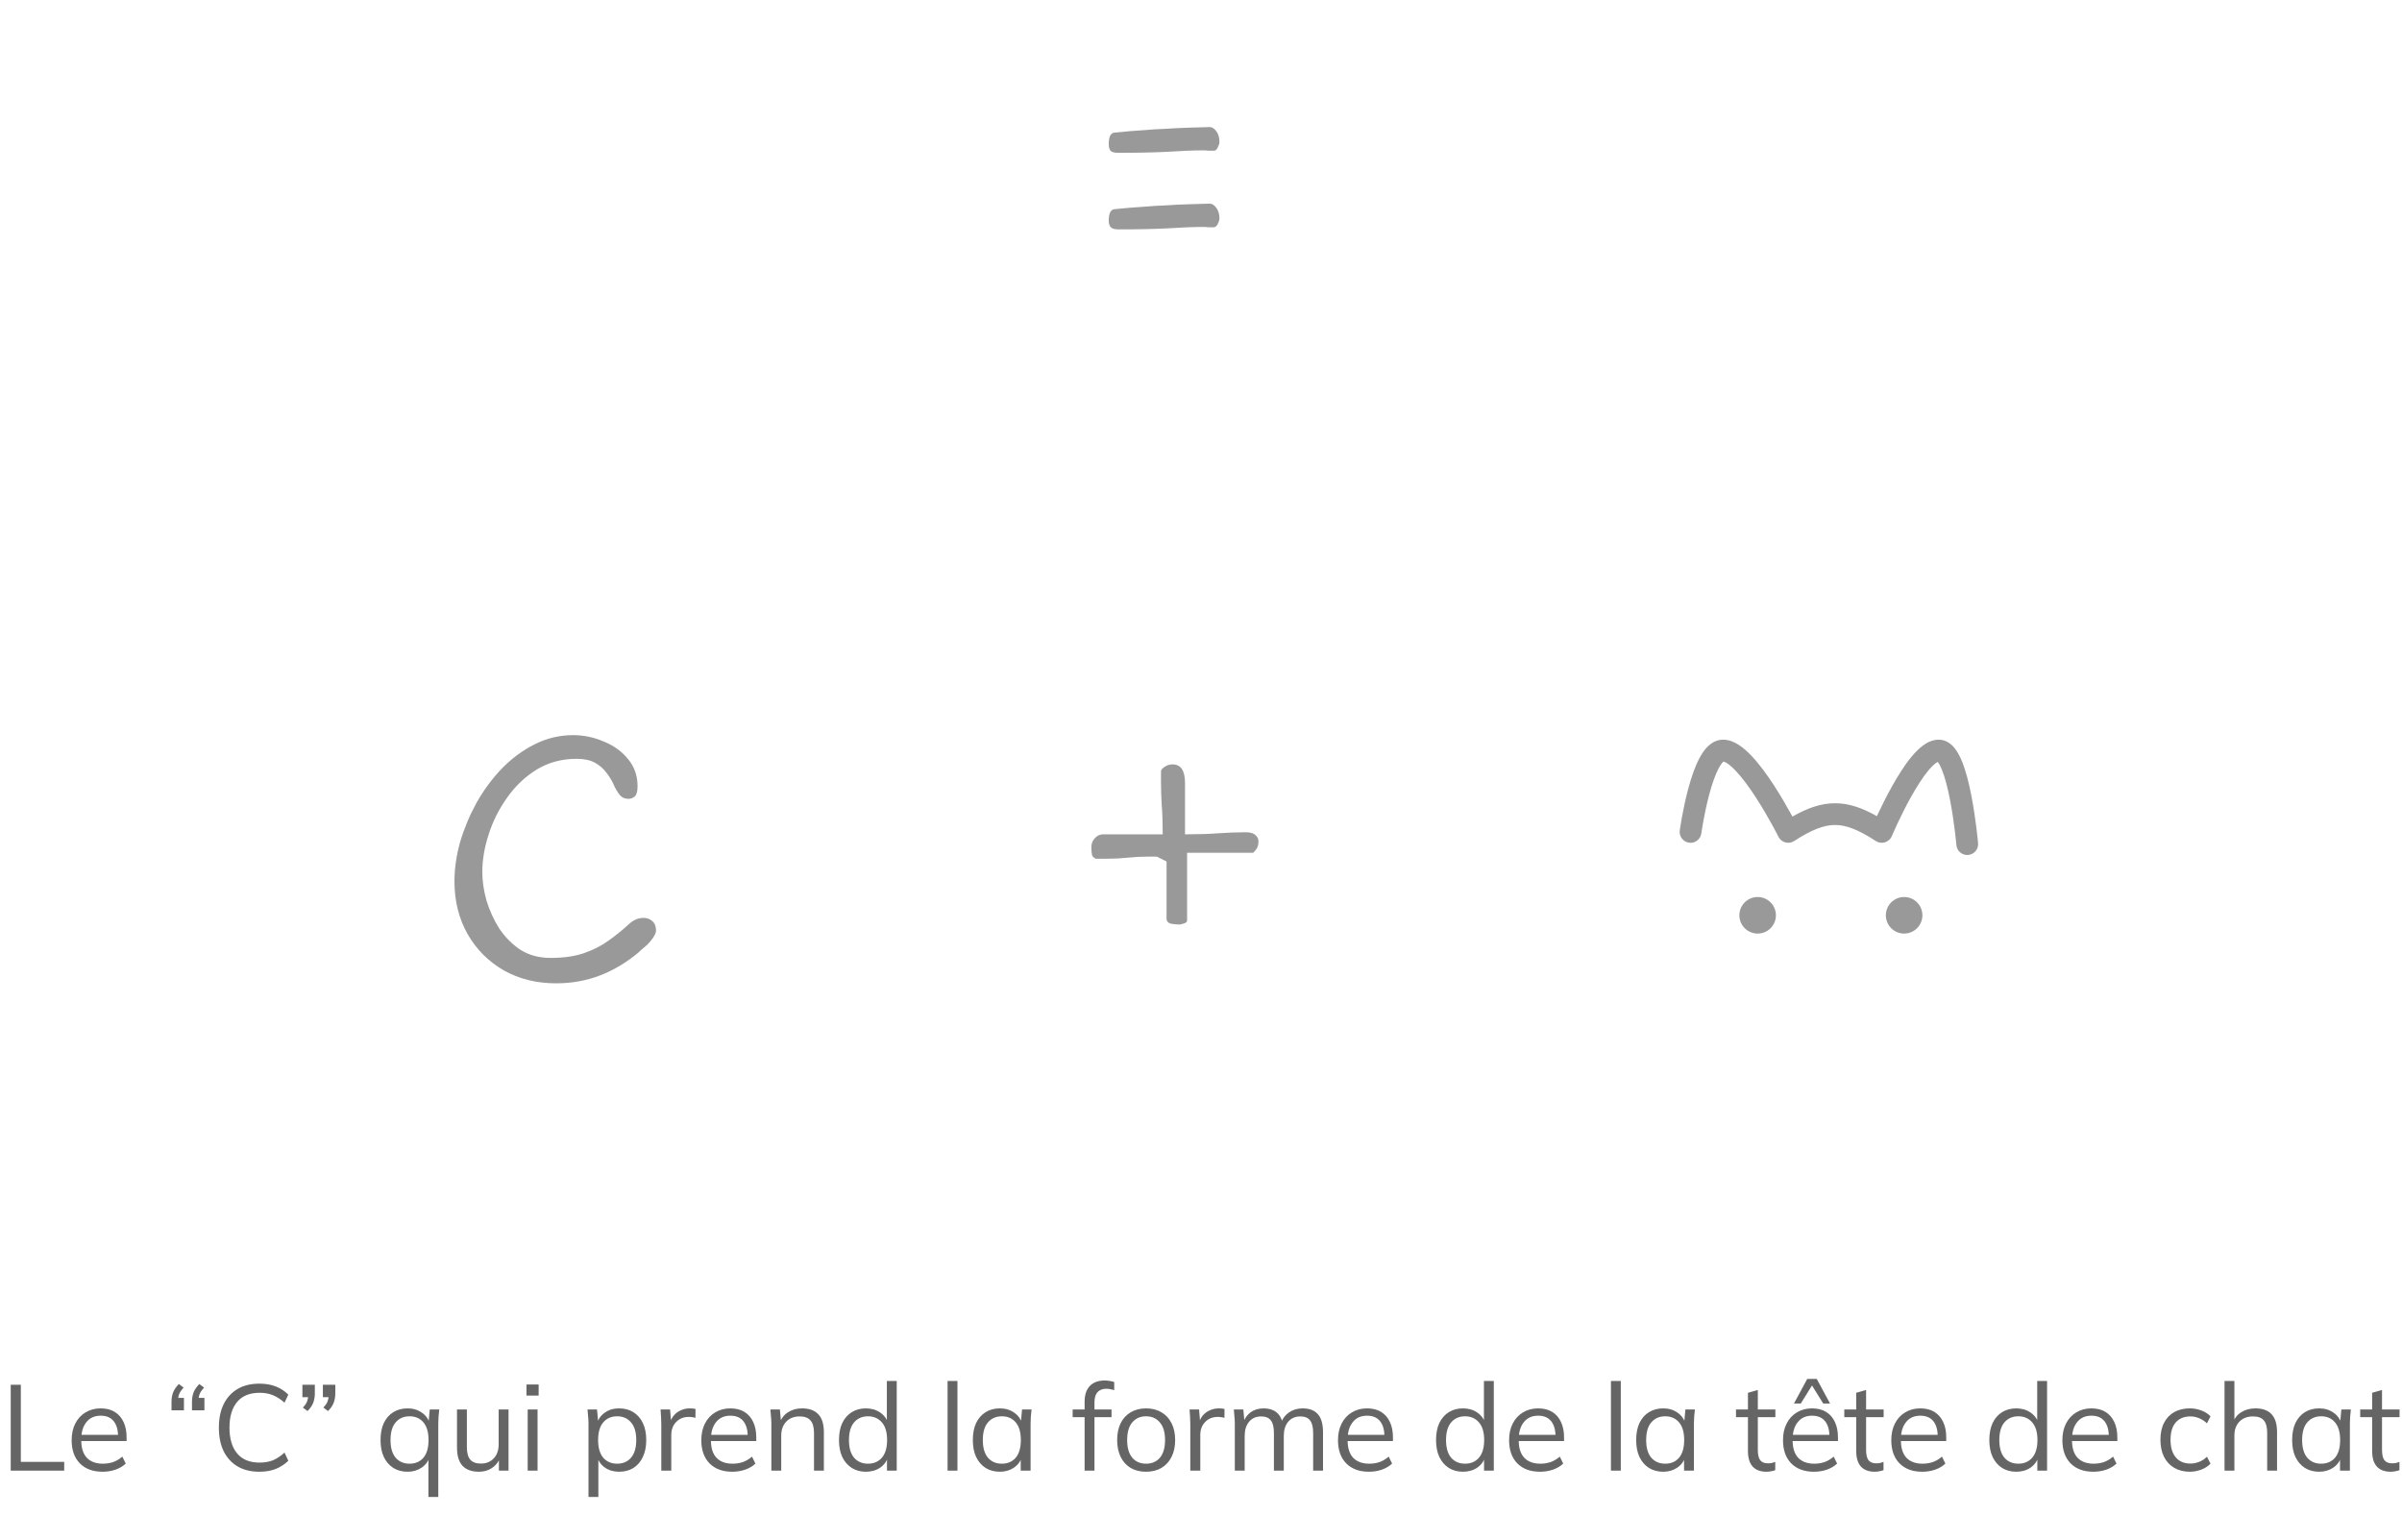<svg xmlns="http://www.w3.org/2000/svg" width="276" height="177" viewBox="0 0 276 177" fill="none"><path d="M1.232 169V159.13H2.394V167.992H7.378V169H1.232ZM11.789 169.126C10.687 169.126 9.819 168.809 9.185 168.174C8.55 167.53 8.233 166.639 8.233 165.5C8.233 164.763 8.373 164.123 8.653 163.582C8.933 163.031 9.325 162.607 9.829 162.308C10.332 162 10.911 161.846 11.565 161.846C12.209 161.846 12.75 161.981 13.188 162.252C13.627 162.523 13.963 162.91 14.197 163.414C14.43 163.909 14.546 164.497 14.546 165.178V165.598H9.101V164.884H13.805L13.566 165.066C13.566 164.319 13.399 163.736 13.062 163.316C12.726 162.896 12.227 162.686 11.565 162.686C10.864 162.686 10.319 162.933 9.927 163.428C9.535 163.913 9.339 164.571 9.339 165.402V165.528C9.339 166.405 9.553 167.073 9.983 167.53C10.421 167.978 11.033 168.202 11.816 168.202C12.236 168.202 12.629 168.141 12.992 168.02C13.366 167.889 13.72 167.679 14.056 167.39L14.448 168.188C14.14 168.487 13.748 168.72 13.273 168.888C12.806 169.047 12.311 169.126 11.789 169.126ZM19.708 162.07V161.076C19.708 160.693 19.769 160.339 19.89 160.012C20.021 159.685 20.24 159.363 20.548 159.046L21.094 159.452C20.852 159.723 20.683 159.97 20.59 160.194C20.506 160.409 20.464 160.637 20.464 160.88L20.128 160.642H21.136V162.07H19.708ZM22.06 162.07V161.076C22.06 160.693 22.121 160.339 22.242 160.012C22.373 159.685 22.592 159.363 22.9 159.046L23.446 159.452C23.203 159.723 23.035 159.97 22.942 160.194C22.858 160.409 22.816 160.637 22.816 160.88L22.48 160.642H23.488V162.07H22.06ZM29.811 169.126C28.822 169.126 27.982 168.921 27.291 168.51C26.601 168.099 26.069 167.516 25.695 166.76C25.331 166.004 25.149 165.103 25.149 164.058C25.149 163.013 25.331 162.117 25.695 161.37C26.069 160.614 26.601 160.031 27.291 159.62C27.982 159.209 28.822 159.004 29.811 159.004C30.511 159.004 31.137 159.111 31.687 159.326C32.238 159.541 32.719 159.853 33.129 160.264L32.695 161.188C32.247 160.796 31.804 160.511 31.365 160.334C30.927 160.147 30.413 160.054 29.825 160.054C28.696 160.054 27.837 160.404 27.249 161.104C26.661 161.804 26.367 162.789 26.367 164.058C26.367 165.327 26.661 166.317 27.249 167.026C27.837 167.726 28.696 168.076 29.825 168.076C30.413 168.076 30.927 167.987 31.365 167.81C31.804 167.623 32.247 167.329 32.695 166.928L33.129 167.866C32.719 168.267 32.238 168.58 31.687 168.804C31.137 169.019 30.511 169.126 29.811 169.126ZM35.336 162.154L34.804 161.748C35.056 161.487 35.219 161.244 35.294 161.02C35.378 160.787 35.42 160.558 35.42 160.334L35.77 160.558H34.748V159.13H36.176V160.138C36.176 160.511 36.115 160.861 35.994 161.188C35.872 161.515 35.653 161.837 35.336 162.154ZM37.688 162.154L37.156 161.748C37.408 161.487 37.571 161.244 37.646 161.02C37.73 160.787 37.772 160.558 37.772 160.334L38.122 160.558H37.1V159.13H38.528V160.138C38.528 160.511 38.467 160.861 38.346 161.188C38.224 161.515 38.005 161.837 37.688 162.154ZM49.227 172.024V167.348H49.381C49.231 167.899 48.923 168.333 48.457 168.65C47.99 168.967 47.449 169.126 46.833 169.126C46.207 169.126 45.661 168.981 45.195 168.692C44.728 168.393 44.364 167.973 44.103 167.432C43.851 166.891 43.725 166.242 43.725 165.486C43.725 164.721 43.851 164.067 44.103 163.526C44.364 162.985 44.728 162.569 45.195 162.28C45.661 161.991 46.207 161.846 46.833 161.846C47.467 161.846 48.013 162.009 48.471 162.336C48.937 162.653 49.245 163.087 49.395 163.638H49.227L49.381 161.972H50.473C50.445 162.243 50.417 162.518 50.389 162.798C50.37 163.069 50.361 163.335 50.361 163.596V172.024H49.227ZM47.057 168.202C47.729 168.202 48.261 167.973 48.653 167.516C49.045 167.049 49.241 166.373 49.241 165.486C49.241 164.59 49.045 163.913 48.653 163.456C48.261 162.989 47.729 162.756 47.057 162.756C46.394 162.756 45.862 162.989 45.461 163.456C45.069 163.913 44.873 164.59 44.873 165.486C44.873 166.373 45.069 167.049 45.461 167.516C45.862 167.973 46.394 168.202 47.057 168.202ZM55.031 169.126C54.201 169.126 53.571 168.897 53.141 168.44C52.721 167.983 52.511 167.283 52.511 166.34V161.972H53.645V166.312C53.645 166.956 53.776 167.432 54.037 167.74C54.299 168.039 54.705 168.188 55.255 168.188C55.871 168.188 56.366 167.987 56.739 167.586C57.113 167.185 57.299 166.648 57.299 165.976V161.972H58.433V169H57.327V167.418H57.509C57.313 167.959 56.996 168.379 56.557 168.678C56.128 168.977 55.619 169.126 55.031 169.126ZM60.633 169V161.972H61.767V169H60.633ZM60.493 160.376V159.102H61.893V160.376H60.493ZM67.62 172.024V163.596C67.62 163.335 67.606 163.069 67.578 162.798C67.559 162.518 67.536 162.243 67.508 161.972H68.6L68.754 163.638H68.586C68.735 163.087 69.038 162.653 69.496 162.336C69.953 162.009 70.499 161.846 71.134 161.846C71.768 161.846 72.314 161.991 72.772 162.28C73.238 162.569 73.602 162.985 73.864 163.526C74.125 164.067 74.256 164.721 74.256 165.486C74.256 166.242 74.125 166.891 73.864 167.432C73.612 167.973 73.252 168.393 72.786 168.692C72.319 168.981 71.768 169.126 71.134 169.126C70.508 169.126 69.967 168.967 69.51 168.65C69.052 168.333 68.749 167.899 68.6 167.348H68.754V172.024H67.62ZM70.91 168.202C71.582 168.202 72.114 167.973 72.506 167.516C72.907 167.049 73.108 166.373 73.108 165.486C73.108 164.59 72.907 163.913 72.506 163.456C72.114 162.989 71.582 162.756 70.91 162.756C70.247 162.756 69.715 162.989 69.314 163.456C68.922 163.913 68.726 164.59 68.726 165.486C68.726 166.373 68.922 167.049 69.314 167.516C69.715 167.973 70.247 168.202 70.91 168.202ZM75.986 169V163.666C75.986 163.386 75.977 163.101 75.958 162.812C75.949 162.523 75.93 162.243 75.902 161.972H76.994L77.134 163.68L76.938 163.694C77.031 163.274 77.195 162.929 77.428 162.658C77.662 162.387 77.937 162.187 78.254 162.056C78.572 161.916 78.903 161.846 79.248 161.846C79.388 161.846 79.51 161.851 79.612 161.86C79.724 161.869 79.827 161.893 79.92 161.93L79.906 162.938C79.766 162.891 79.635 162.863 79.514 162.854C79.402 162.835 79.272 162.826 79.122 162.826C78.712 162.826 78.352 162.924 78.044 163.12C77.746 163.316 77.517 163.568 77.358 163.876C77.209 164.184 77.134 164.511 77.134 164.856V169H75.986ZM84.14 169.126C83.039 169.126 82.171 168.809 81.536 168.174C80.901 167.53 80.584 166.639 80.584 165.5C80.584 164.763 80.724 164.123 81.004 163.582C81.284 163.031 81.676 162.607 82.18 162.308C82.684 162 83.263 161.846 83.916 161.846C84.56 161.846 85.101 161.981 85.54 162.252C85.979 162.523 86.315 162.91 86.548 163.414C86.781 163.909 86.898 164.497 86.898 165.178V165.598H81.452V164.884H86.156L85.918 165.066C85.918 164.319 85.75 163.736 85.414 163.316C85.078 162.896 84.579 162.686 83.916 162.686C83.216 162.686 82.67 162.933 82.278 163.428C81.886 163.913 81.69 164.571 81.69 165.402V165.528C81.69 166.405 81.905 167.073 82.334 167.53C82.773 167.978 83.384 168.202 84.168 168.202C84.588 168.202 84.98 168.141 85.344 168.02C85.717 167.889 86.072 167.679 86.408 167.39L86.8 168.188C86.492 168.487 86.1 168.72 85.624 168.888C85.157 169.047 84.663 169.126 84.14 169.126ZM88.633 169V163.596C88.633 163.335 88.619 163.069 88.591 162.798C88.573 162.518 88.549 162.243 88.521 161.972H89.613L89.753 163.512H89.585C89.791 162.971 90.117 162.56 90.565 162.28C91.023 161.991 91.55 161.846 92.147 161.846C92.978 161.846 93.603 162.07 94.023 162.518C94.453 162.957 94.667 163.652 94.667 164.604V169H93.533V164.674C93.533 164.011 93.398 163.531 93.127 163.232C92.866 162.924 92.455 162.77 91.895 162.77C91.242 162.77 90.724 162.971 90.341 163.372C89.959 163.773 89.767 164.31 89.767 164.982V169H88.633ZM99.496 169.126C98.88 169.126 98.339 168.981 97.873 168.692C97.406 168.393 97.042 167.973 96.781 167.432C96.528 166.891 96.403 166.242 96.403 165.486C96.403 164.721 96.528 164.067 96.781 163.526C97.042 162.985 97.406 162.569 97.873 162.28C98.339 161.991 98.88 161.846 99.496 161.846C100.131 161.846 100.677 162.005 101.134 162.322C101.601 162.639 101.914 163.069 102.072 163.61H101.904V158.696H103.038V169H101.918V167.32H102.072C101.923 167.88 101.615 168.323 101.148 168.65C100.682 168.967 100.131 169.126 99.496 169.126ZM99.734 168.202C100.397 168.202 100.929 167.973 101.33 167.516C101.732 167.049 101.932 166.373 101.932 165.486C101.932 164.59 101.732 163.913 101.33 163.456C100.929 162.989 100.397 162.756 99.734 162.756C99.072 162.756 98.54 162.989 98.138 163.456C97.746 163.913 97.55 164.59 97.55 165.486C97.55 166.373 97.746 167.049 98.138 167.516C98.54 167.973 99.072 168.202 99.734 168.202ZM108.881 169V158.696H110.015V169H108.881ZM114.891 169.126C114.266 169.126 113.72 168.981 113.253 168.692C112.787 168.393 112.423 167.973 112.161 167.432C111.909 166.891 111.783 166.242 111.783 165.486C111.783 164.721 111.909 164.067 112.161 163.526C112.423 162.985 112.787 162.569 113.253 162.28C113.72 161.991 114.266 161.846 114.891 161.846C115.526 161.846 116.072 162.009 116.529 162.336C116.996 162.653 117.304 163.087 117.453 163.638H117.285L117.439 161.972H118.531C118.503 162.243 118.475 162.518 118.447 162.798C118.429 163.069 118.419 163.335 118.419 163.596V169H117.285V167.348H117.439C117.29 167.899 116.982 168.333 116.515 168.65C116.049 168.967 115.507 169.126 114.891 169.126ZM115.115 168.202C115.787 168.202 116.319 167.973 116.711 167.516C117.103 167.049 117.299 166.373 117.299 165.486C117.299 164.59 117.103 163.913 116.711 163.456C116.319 162.989 115.787 162.756 115.115 162.756C114.453 162.756 113.921 162.989 113.519 163.456C113.127 163.913 112.931 164.59 112.931 165.486C112.931 166.373 113.127 167.049 113.519 167.516C113.921 167.973 114.453 168.202 115.115 168.202ZM124.626 169V162.854H123.254V161.972H124.934L124.626 162.266V161.09C124.626 160.297 124.827 159.69 125.228 159.27C125.63 158.85 126.204 158.64 126.95 158.64C127.137 158.64 127.328 158.659 127.524 158.696C127.73 158.724 127.898 158.766 128.028 158.822V159.76C127.916 159.713 127.776 159.676 127.608 159.648C127.45 159.611 127.286 159.592 127.118 159.592C126.829 159.592 126.582 159.653 126.376 159.774C126.171 159.886 126.017 160.059 125.914 160.292C125.812 160.525 125.76 160.824 125.76 161.188V162.21L125.578 161.972H127.72V162.854H125.76V169H124.626ZM131.685 169.126C131.013 169.126 130.425 168.981 129.921 168.692C129.427 168.393 129.044 167.973 128.773 167.432C128.503 166.881 128.367 166.233 128.367 165.486C128.367 164.73 128.503 164.081 128.773 163.54C129.044 162.999 129.427 162.583 129.921 162.294C130.425 161.995 131.013 161.846 131.685 161.846C132.367 161.846 132.955 161.995 133.449 162.294C133.953 162.583 134.341 162.999 134.611 163.54C134.891 164.081 135.031 164.73 135.031 165.486C135.031 166.233 134.891 166.881 134.611 167.432C134.341 167.973 133.953 168.393 133.449 168.692C132.955 168.981 132.367 169.126 131.685 169.126ZM131.685 168.202C132.357 168.202 132.889 167.973 133.281 167.516C133.673 167.049 133.869 166.373 133.869 165.486C133.869 164.59 133.669 163.913 133.267 163.456C132.875 162.989 132.348 162.756 131.685 162.756C131.023 162.756 130.495 162.989 130.103 163.456C129.711 163.913 129.515 164.59 129.515 165.486C129.515 166.373 129.711 167.049 130.103 167.516C130.495 167.973 131.023 168.202 131.685 168.202ZM136.771 169V163.666C136.771 163.386 136.762 163.101 136.743 162.812C136.734 162.523 136.715 162.243 136.687 161.972H137.779L137.919 163.68L137.723 163.694C137.817 163.274 137.98 162.929 138.213 162.658C138.447 162.387 138.722 162.187 139.039 162.056C139.357 161.916 139.688 161.846 140.033 161.846C140.173 161.846 140.295 161.851 140.397 161.86C140.509 161.869 140.612 161.893 140.705 161.93L140.691 162.938C140.551 162.891 140.421 162.863 140.299 162.854C140.187 162.835 140.057 162.826 139.907 162.826C139.497 162.826 139.137 162.924 138.829 163.12C138.531 163.316 138.302 163.568 138.143 163.876C137.994 164.184 137.919 164.511 137.919 164.856V169H136.771ZM141.885 169V163.596C141.885 163.335 141.871 163.069 141.843 162.798C141.825 162.518 141.801 162.243 141.773 161.972H142.865L143.005 163.512H142.837C143.024 162.98 143.318 162.569 143.719 162.28C144.13 161.991 144.625 161.846 145.203 161.846C145.791 161.846 146.267 161.986 146.631 162.266C147.005 162.546 147.257 162.98 147.387 163.568H147.177C147.355 163.036 147.667 162.616 148.115 162.308C148.563 162 149.086 161.846 149.683 161.846C150.458 161.846 151.041 162.07 151.433 162.518C151.825 162.957 152.021 163.652 152.021 164.604V169H150.887V164.674C150.887 164.011 150.771 163.531 150.537 163.232C150.304 162.924 149.931 162.77 149.417 162.77C148.829 162.77 148.363 162.975 148.017 163.386C147.681 163.787 147.513 164.329 147.513 165.01V169H146.379V164.674C146.379 164.011 146.263 163.531 146.029 163.232C145.796 162.924 145.423 162.77 144.909 162.77C144.321 162.77 143.859 162.975 143.523 163.386C143.187 163.787 143.019 164.329 143.019 165.01V169H141.885ZM157.298 169.126C156.197 169.126 155.329 168.809 154.694 168.174C154.06 167.53 153.742 166.639 153.742 165.5C153.742 164.763 153.882 164.123 154.162 163.582C154.442 163.031 154.834 162.607 155.338 162.308C155.842 162 156.421 161.846 157.074 161.846C157.718 161.846 158.26 161.981 158.698 162.252C159.137 162.523 159.473 162.91 159.706 163.414C159.94 163.909 160.056 164.497 160.056 165.178V165.598H154.61V164.884H159.314L159.076 165.066C159.076 164.319 158.908 163.736 158.572 163.316C158.236 162.896 157.737 162.686 157.074 162.686C156.374 162.686 155.828 162.933 155.436 163.428C155.044 163.913 154.848 164.571 154.848 165.402V165.528C154.848 166.405 155.063 167.073 155.492 167.53C155.931 167.978 156.542 168.202 157.326 168.202C157.746 168.202 158.138 168.141 158.502 168.02C158.876 167.889 159.23 167.679 159.566 167.39L159.958 168.188C159.65 168.487 159.258 168.72 158.782 168.888C158.316 169.047 157.821 169.126 157.298 169.126ZM168.102 169.126C167.486 169.126 166.945 168.981 166.478 168.692C166.011 168.393 165.647 167.973 165.386 167.432C165.134 166.891 165.008 166.242 165.008 165.486C165.008 164.721 165.134 164.067 165.386 163.526C165.647 162.985 166.011 162.569 166.478 162.28C166.945 161.991 167.486 161.846 168.102 161.846C168.737 161.846 169.283 162.005 169.74 162.322C170.207 162.639 170.519 163.069 170.678 163.61H170.51V158.696H171.644V169H170.524V167.32H170.678C170.529 167.88 170.221 168.323 169.754 168.65C169.287 168.967 168.737 169.126 168.102 169.126ZM168.34 168.202C169.003 168.202 169.535 167.973 169.936 167.516C170.337 167.049 170.538 166.373 170.538 165.486C170.538 164.59 170.337 163.913 169.936 163.456C169.535 162.989 169.003 162.756 168.34 162.756C167.677 162.756 167.145 162.989 166.744 163.456C166.352 163.913 166.156 164.59 166.156 165.486C166.156 166.373 166.352 167.049 166.744 167.516C167.145 167.973 167.677 168.202 168.34 168.202ZM176.958 169.126C175.857 169.126 174.989 168.809 174.354 168.174C173.72 167.53 173.402 166.639 173.402 165.5C173.402 164.763 173.542 164.123 173.822 163.582C174.102 163.031 174.494 162.607 174.998 162.308C175.502 162 176.081 161.846 176.734 161.846C177.378 161.846 177.92 161.981 178.358 162.252C178.797 162.523 179.133 162.91 179.366 163.414C179.6 163.909 179.716 164.497 179.716 165.178V165.598H174.27V164.884H178.974L178.736 165.066C178.736 164.319 178.568 163.736 178.232 163.316C177.896 162.896 177.397 162.686 176.734 162.686C176.034 162.686 175.488 162.933 175.096 163.428C174.704 163.913 174.508 164.571 174.508 165.402V165.528C174.508 166.405 174.723 167.073 175.152 167.53C175.591 167.978 176.202 168.202 176.986 168.202C177.406 168.202 177.798 168.141 178.162 168.02C178.536 167.889 178.89 167.679 179.226 167.39L179.618 168.188C179.31 168.487 178.918 168.72 178.442 168.888C177.976 169.047 177.481 169.126 176.958 169.126ZM185.102 169V158.696H186.236V169H185.102ZM191.112 169.126C190.487 169.126 189.941 168.981 189.474 168.692C189.007 168.393 188.643 167.973 188.382 167.432C188.13 166.891 188.004 166.242 188.004 165.486C188.004 164.721 188.13 164.067 188.382 163.526C188.643 162.985 189.007 162.569 189.474 162.28C189.941 161.991 190.487 161.846 191.112 161.846C191.747 161.846 192.293 162.009 192.75 162.336C193.217 162.653 193.525 163.087 193.674 163.638H193.506L193.66 161.972H194.752C194.724 162.243 194.696 162.518 194.668 162.798C194.649 163.069 194.64 163.335 194.64 163.596V169H193.506V167.348H193.66C193.511 167.899 193.203 168.333 192.736 168.65C192.269 168.967 191.728 169.126 191.112 169.126ZM191.336 168.202C192.008 168.202 192.54 167.973 192.932 167.516C193.324 167.049 193.52 166.373 193.52 165.486C193.52 164.59 193.324 163.913 192.932 163.456C192.54 162.989 192.008 162.756 191.336 162.756C190.673 162.756 190.141 162.989 189.74 163.456C189.348 163.913 189.152 164.59 189.152 165.486C189.152 166.373 189.348 167.049 189.74 167.516C190.141 167.973 190.673 168.202 191.336 168.202ZM202.975 169.126C202.284 169.126 201.757 168.93 201.393 168.538C201.029 168.137 200.847 167.535 200.847 166.732V162.854H199.475V161.972H200.847V160.054L201.981 159.732V161.972H203.997V162.854H201.981V166.606C201.981 167.166 202.074 167.567 202.261 167.81C202.457 168.043 202.746 168.16 203.129 168.16C203.306 168.16 203.465 168.146 203.605 168.118C203.745 168.081 203.871 168.039 203.983 167.992V168.944C203.852 169 203.694 169.042 203.507 169.07C203.33 169.107 203.152 169.126 202.975 169.126ZM208.431 169.126C207.33 169.126 206.462 168.809 205.827 168.174C205.192 167.53 204.875 166.639 204.875 165.5C204.875 164.763 205.015 164.123 205.295 163.582C205.575 163.031 205.967 162.607 206.471 162.308C206.975 162 207.554 161.846 208.207 161.846C208.851 161.846 209.392 161.981 209.831 162.252C210.27 162.523 210.606 162.91 210.839 163.414C211.072 163.909 211.189 164.497 211.189 165.178V165.598H205.743V164.884H210.447L210.209 165.066C210.209 164.319 210.041 163.736 209.705 163.316C209.369 162.896 208.87 162.686 208.207 162.686C207.507 162.686 206.961 162.933 206.569 163.428C206.177 163.913 205.981 164.571 205.981 165.402V165.528C205.981 166.405 206.196 167.073 206.625 167.53C207.064 167.978 207.675 168.202 208.459 168.202C208.879 168.202 209.271 168.141 209.635 168.02C210.008 167.889 210.363 167.679 210.699 167.39L211.091 168.188C210.783 168.487 210.391 168.72 209.915 168.888C209.448 169.047 208.954 169.126 208.431 169.126ZM206.135 161.286L207.661 158.458H208.753L210.279 161.286H209.495L208.207 159.214L206.919 161.286H206.135ZM215.416 169.126C214.726 169.126 214.198 168.93 213.834 168.538C213.47 168.137 213.288 167.535 213.288 166.732V162.854H211.916V161.972H213.288V160.054L214.422 159.732V161.972H216.438V162.854H214.422V166.606C214.422 167.166 214.516 167.567 214.702 167.81C214.898 168.043 215.188 168.16 215.57 168.16C215.748 168.16 215.906 168.146 216.046 168.118C216.186 168.081 216.312 168.039 216.424 167.992V168.944C216.294 169 216.135 169.042 215.948 169.07C215.771 169.107 215.594 169.126 215.416 169.126ZM220.873 169.126C219.771 169.126 218.903 168.809 218.269 168.174C217.634 167.53 217.317 166.639 217.317 165.5C217.317 164.763 217.457 164.123 217.737 163.582C218.017 163.031 218.409 162.607 218.913 162.308C219.417 162 219.995 161.846 220.649 161.846C221.293 161.846 221.834 161.981 222.273 162.252C222.711 162.523 223.047 162.91 223.281 163.414C223.514 163.909 223.631 164.497 223.631 165.178V165.598H218.185V164.884H222.889L222.651 165.066C222.651 164.319 222.483 163.736 222.147 163.316C221.811 162.896 221.311 162.686 220.649 162.686C219.949 162.686 219.403 162.933 219.011 163.428C218.619 163.913 218.423 164.571 218.423 165.402V165.528C218.423 166.405 218.637 167.073 219.067 167.53C219.505 167.978 220.117 168.202 220.901 168.202C221.321 168.202 221.713 168.141 222.077 168.02C222.45 167.889 222.805 167.679 223.141 167.39L223.533 168.188C223.225 168.487 222.833 168.72 222.357 168.888C221.89 169.047 221.395 169.126 220.873 169.126ZM231.676 169.126C231.06 169.126 230.519 168.981 230.052 168.692C229.585 168.393 229.221 167.973 228.96 167.432C228.708 166.891 228.582 166.242 228.582 165.486C228.582 164.721 228.708 164.067 228.96 163.526C229.221 162.985 229.585 162.569 230.052 162.28C230.519 161.991 231.06 161.846 231.676 161.846C232.311 161.846 232.857 162.005 233.314 162.322C233.781 162.639 234.093 163.069 234.252 163.61H234.084V158.696H235.218V169H234.098V167.32H234.252C234.103 167.88 233.795 168.323 233.328 168.65C232.861 168.967 232.311 169.126 231.676 169.126ZM231.914 168.202C232.577 168.202 233.109 167.973 233.51 167.516C233.911 167.049 234.112 166.373 234.112 165.486C234.112 164.59 233.911 163.913 233.51 163.456C233.109 162.989 232.577 162.756 231.914 162.756C231.251 162.756 230.719 162.989 230.318 163.456C229.926 163.913 229.73 164.59 229.73 165.486C229.73 166.373 229.926 167.049 230.318 167.516C230.719 167.973 231.251 168.202 231.914 168.202ZM240.533 169.126C239.431 169.126 238.563 168.809 237.929 168.174C237.294 167.53 236.977 166.639 236.977 165.5C236.977 164.763 237.117 164.123 237.397 163.582C237.677 163.031 238.069 162.607 238.573 162.308C239.077 162 239.655 161.846 240.309 161.846C240.953 161.846 241.494 161.981 241.933 162.252C242.371 162.523 242.707 162.91 242.941 163.414C243.174 163.909 243.291 164.497 243.291 165.178V165.598H237.845V164.884H242.549L242.311 165.066C242.311 164.319 242.143 163.736 241.807 163.316C241.471 162.896 240.971 162.686 240.309 162.686C239.609 162.686 239.063 162.933 238.671 163.428C238.279 163.913 238.083 164.571 238.083 165.402V165.528C238.083 166.405 238.297 167.073 238.727 167.53C239.165 167.978 239.777 168.202 240.561 168.202C240.981 168.202 241.373 168.141 241.737 168.02C242.11 167.889 242.465 167.679 242.801 167.39L243.193 168.188C242.885 168.487 242.493 168.72 242.017 168.888C241.55 169.047 241.055 169.126 240.533 169.126ZM251.63 169.126C250.94 169.126 250.338 168.977 249.824 168.678C249.32 168.379 248.928 167.955 248.648 167.404C248.378 166.853 248.242 166.2 248.242 165.444C248.242 164.679 248.382 164.03 248.662 163.498C248.942 162.957 249.334 162.546 249.838 162.266C250.352 161.986 250.949 161.846 251.63 161.846C252.078 161.846 252.512 161.925 252.932 162.084C253.362 162.243 253.716 162.467 253.996 162.756L253.59 163.568C253.31 163.297 253.002 163.097 252.666 162.966C252.34 162.835 252.018 162.77 251.7 162.77C250.972 162.77 250.408 162.999 250.006 163.456C249.605 163.913 249.404 164.581 249.404 165.458C249.404 166.326 249.605 166.998 250.006 167.474C250.408 167.95 250.972 168.188 251.7 168.188C252.008 168.188 252.326 168.127 252.652 168.006C252.988 167.885 253.301 167.684 253.59 167.404L253.996 168.202C253.707 168.501 253.348 168.729 252.918 168.888C252.489 169.047 252.06 169.126 251.63 169.126ZM255.608 169V158.696H256.742V163.526H256.56C256.756 162.975 257.083 162.56 257.54 162.28C258.007 161.991 258.543 161.846 259.15 161.846C259.99 161.846 260.615 162.075 261.026 162.532C261.437 162.98 261.642 163.661 261.642 164.576V169H260.508V164.646C260.508 163.993 260.377 163.517 260.116 163.218C259.864 162.919 259.453 162.77 258.884 162.77C258.231 162.77 257.708 162.971 257.316 163.372C256.933 163.773 256.742 164.301 256.742 164.954V169H255.608ZM266.485 169.126C265.86 169.126 265.314 168.981 264.847 168.692C264.38 168.393 264.016 167.973 263.755 167.432C263.503 166.891 263.377 166.242 263.377 165.486C263.377 164.721 263.503 164.067 263.755 163.526C264.016 162.985 264.38 162.569 264.847 162.28C265.314 161.991 265.86 161.846 266.485 161.846C267.12 161.846 267.666 162.009 268.123 162.336C268.59 162.653 268.898 163.087 269.047 163.638H268.879L269.033 161.972H270.125C270.097 162.243 270.069 162.518 270.041 162.798C270.022 163.069 270.013 163.335 270.013 163.596V169H268.879V167.348H269.033C268.884 167.899 268.576 168.333 268.109 168.65C267.642 168.967 267.101 169.126 266.485 169.126ZM266.709 168.202C267.381 168.202 267.913 167.973 268.305 167.516C268.697 167.049 268.893 166.373 268.893 165.486C268.893 164.59 268.697 163.913 268.305 163.456C267.913 162.989 267.381 162.756 266.709 162.756C266.046 162.756 265.514 162.989 265.113 163.456C264.721 163.913 264.525 164.59 264.525 165.486C264.525 166.373 264.721 167.049 265.113 167.516C265.514 167.973 266.046 168.202 266.709 168.202ZM274.698 169.126C274.007 169.126 273.48 168.93 273.116 168.538C272.752 168.137 272.57 167.535 272.57 166.732V162.854H271.198V161.972H272.57V160.054L273.704 159.732V161.972H275.72V162.854H273.704V166.606C273.704 167.166 273.797 167.567 273.984 167.81C274.18 168.043 274.469 168.16 274.852 168.16C275.029 168.16 275.188 168.146 275.328 168.118C275.468 168.081 275.594 168.039 275.706 167.992V168.944C275.575 169 275.416 169.042 275.23 169.07C275.052 169.107 274.875 169.126 274.698 169.126Z" fill="#656565"></path><path fill-rule="evenodd" clip-rule="evenodd" d="M195.488 95.773L195.489 95.769L195.491 95.751L195.502 95.678C195.511 95.614 195.526 95.517 195.545 95.394C195.584 95.146 195.643 94.791 195.721 94.364C195.877 93.507 196.108 92.375 196.411 91.251C196.718 90.111 197.081 89.049 197.48 88.297C197.68 87.919 197.857 87.684 197.989 87.558C198.012 87.537 198.031 87.521 198.045 87.51C198.112 87.527 198.241 87.574 198.44 87.702C198.722 87.885 199.058 88.174 199.437 88.572C200.192 89.367 200.991 90.463 201.735 91.607C202.472 92.742 203.129 93.882 203.602 94.742C203.838 95.171 204.027 95.528 204.157 95.777C204.221 95.901 204.271 95.999 204.305 96.064L204.342 96.138L204.351 96.155L204.353 96.159C204.512 96.477 204.799 96.713 205.142 96.807C205.485 96.9 205.852 96.844 206.151 96.65C208.188 95.332 209.576 94.807 210.85 94.805C212.121 94.803 213.509 95.324 215.543 96.648C215.853 96.851 216.237 96.905 216.592 96.796C216.946 96.687 217.234 96.427 217.377 96.086L217.379 96.081L217.387 96.063L217.418 95.99C217.446 95.924 217.488 95.827 217.543 95.703C217.652 95.454 217.812 95.098 218.013 94.669C218.414 93.809 218.973 92.67 219.608 91.536C220.248 90.393 220.94 89.303 221.602 88.515C221.934 88.12 222.225 87.841 222.466 87.669C222.543 87.613 222.606 87.576 222.654 87.551C222.779 87.709 222.938 87.985 223.113 88.407C223.481 89.299 223.799 90.546 224.057 91.867C224.312 93.172 224.498 94.485 224.62 95.476C224.681 95.971 224.726 96.382 224.755 96.669C224.77 96.812 224.781 96.924 224.788 97L224.796 97.085L224.798 97.106L224.798 97.112C224.858 97.8 225.464 98.309 226.152 98.249C226.84 98.189 227.349 97.583 227.289 96.895L226.043 97.004C227.289 96.895 227.289 96.895 227.289 96.895L227.289 96.894L227.288 96.885L227.286 96.86L227.277 96.766C227.269 96.684 227.258 96.565 227.242 96.414C227.211 96.113 227.165 95.684 227.101 95.171C226.975 94.146 226.781 92.77 226.51 91.387C226.243 90.019 225.888 88.578 225.424 87.453C225.194 86.896 224.906 86.34 224.536 85.904C224.171 85.474 223.584 85 222.771 85C222.077 85 221.475 85.304 221.012 85.635C220.537 85.974 220.092 86.425 219.688 86.907C218.877 87.872 218.096 89.12 217.427 90.315C216.752 91.519 216.165 92.718 215.747 93.611C215.719 93.673 215.69 93.733 215.663 93.792C213.996 92.846 212.458 92.303 210.847 92.305C209.211 92.307 207.652 92.87 205.957 93.839C205.905 93.743 205.85 93.642 205.792 93.537C205.301 92.644 204.613 91.447 203.831 90.244C203.055 89.05 202.159 87.808 201.249 86.85C200.794 86.372 200.305 85.93 199.795 85.601C199.297 85.28 198.678 85 197.991 85C197.258 85 196.678 85.356 196.268 85.745C195.862 86.131 195.536 86.626 195.271 87.125C194.74 88.126 194.32 89.402 193.997 90.6C193.67 91.814 193.425 93.019 193.261 93.916C193.179 94.365 193.117 94.741 193.076 95.005C193.055 95.137 193.039 95.241 193.029 95.314L193.017 95.397L193.013 95.42L193.012 95.428C193.012 95.428 193.012 95.429 194.25 95.601L193.012 95.429C192.917 96.113 193.395 96.744 194.078 96.839C194.762 96.934 195.393 96.457 195.488 95.773Z" fill="#999999"></path><path d="M204.061 105.182C204.061 106.341 203.121 107.282 201.961 107.282C200.801 107.282 199.861 106.341 199.861 105.182C199.861 104.022 200.801 103.082 201.961 103.082C203.121 103.082 204.061 104.022 204.061 105.182Z" fill="#999999"></path><path d="M220.892 105.182C220.892 106.341 219.952 107.282 218.792 107.282C217.633 107.282 216.692 106.341 216.692 105.182C216.692 104.022 217.633 103.082 218.792 103.082C219.952 103.082 220.892 104.022 220.892 105.182Z" fill="#999999"></path><path d="M63.899 113C61.659 113 59.659 112.507 57.899 111.52C56.139 110.507 54.752 109.12 53.739 107.36C52.725 105.573 52.219 103.547 52.219 101.28C52.219 99.84 52.432 98.347 52.859 96.8C53.312 95.253 53.939 93.747 54.739 92.28C55.565 90.813 56.539 89.493 57.659 88.32C58.805 87.147 60.072 86.213 61.459 85.52C62.845 84.827 64.312 84.48 65.859 84.48C67.059 84.48 68.219 84.72 69.339 85.2C70.485 85.653 71.419 86.32 72.139 87.2C72.885 88.08 73.259 89.133 73.259 90.36C73.259 90.947 73.152 91.333 72.939 91.52C72.725 91.707 72.485 91.8 72.219 91.8C71.792 91.8 71.445 91.64 71.179 91.32C70.912 90.973 70.659 90.52 70.419 89.96C70.205 89.533 69.939 89.12 69.619 88.72C69.299 88.293 68.872 87.933 68.339 87.64C67.805 87.347 67.112 87.2 66.259 87.2C64.552 87.2 63.019 87.613 61.659 88.44C60.325 89.267 59.192 90.347 58.259 91.68C57.325 92.987 56.619 94.4 56.139 95.92C55.659 97.413 55.419 98.84 55.419 100.2C55.419 101.24 55.579 102.333 55.899 103.48C56.245 104.627 56.739 105.707 57.379 106.72C58.045 107.707 58.859 108.52 59.819 109.16C60.805 109.773 61.952 110.08 63.259 110.08C64.779 110.08 66.072 109.893 67.139 109.52C68.205 109.147 69.139 108.667 69.939 108.08C70.765 107.493 71.525 106.88 72.219 106.24C72.752 105.733 73.325 105.48 73.939 105.48C74.339 105.48 74.672 105.6 74.939 105.84C75.232 106.08 75.379 106.44 75.379 106.92C75.379 107.24 75.165 107.653 74.739 108.16C74.552 108.4 74.325 108.627 74.059 108.84C73.819 109.027 73.592 109.227 73.379 109.44C72.019 110.587 70.552 111.467 68.979 112.08C67.405 112.693 65.712 113 63.899 113ZM135.523 106.24C135.283 106.24 134.976 106.213 134.603 106.16C134.23 106.08 134.043 105.88 134.043 105.56V99L132.923 98.44H131.883C131.136 98.44 130.376 98.48 129.603 98.56C128.856 98.64 128.096 98.68 127.323 98.68H125.923C125.763 98.627 125.63 98.52 125.523 98.36C125.443 98.173 125.403 97.827 125.403 97.32C125.403 96.947 125.536 96.613 125.803 96.32C126.07 96.027 126.376 95.88 126.723 95.88H133.603C133.603 94.547 133.563 93.413 133.483 92.48C133.43 91.547 133.403 90.64 133.403 89.76V88.6C133.456 88.413 133.616 88.24 133.883 88.08C134.15 87.92 134.43 87.84 134.723 87.84C135.683 87.84 136.163 88.547 136.163 89.96V95.88C137.576 95.88 138.843 95.84 139.963 95.76C141.083 95.68 142.136 95.64 143.123 95.64C143.656 95.64 144.03 95.747 144.243 95.96C144.483 96.147 144.603 96.387 144.603 96.68C144.603 97.107 144.496 97.44 144.283 97.68C144.096 97.893 144.003 98 144.003 98H136.403V105.8C136.403 105.933 136.283 106.04 136.043 106.12C135.803 106.2 135.63 106.24 135.523 106.24Z" fill="#999999"></path><path d="M128.52 17.56C128.093 17.56 127.8 17.493 127.64 17.36C127.48 17.2 127.4 16.933 127.4 16.56C127.4 15.733 127.613 15.293 128.04 15.24C129.347 15.107 130.467 15.013 131.4 14.96C132.333 14.88 133.187 14.827 133.96 14.8C134.733 14.747 135.52 14.707 136.32 14.68C137.12 14.653 138.013 14.627 139 14.6C139.267 14.6 139.52 14.76 139.76 15.08C140 15.4 140.12 15.813 140.12 16.32C140.12 16.48 140.053 16.693 139.92 16.96C139.787 17.227 139.627 17.347 139.44 17.32C139.253 17.32 139.067 17.32 138.88 17.32C138.693 17.293 138.507 17.28 138.32 17.28C137.147 17.28 135.773 17.333 134.2 17.44C132.653 17.52 130.76 17.56 128.52 17.56ZM128.52 26.36C128.093 26.36 127.8 26.28 127.64 26.12C127.48 25.96 127.4 25.707 127.4 25.36C127.4 24.533 127.613 24.093 128.04 24.04C129.347 23.907 130.467 23.813 131.4 23.76C132.333 23.68 133.187 23.627 133.96 23.6C134.733 23.547 135.52 23.507 136.32 23.48C137.12 23.453 138.013 23.427 139 23.4C139.267 23.4 139.52 23.56 139.76 23.88C140 24.2 140.12 24.613 140.12 25.12C140.12 25.28 140.053 25.493 139.92 25.76C139.787 26 139.627 26.12 139.44 26.12C139.253 26.12 139.067 26.12 138.88 26.12C138.693 26.093 138.507 26.08 138.32 26.08C137.147 26.08 135.773 26.133 134.2 26.24C132.653 26.32 130.76 26.36 128.52 26.36Z" fill="#999999"></path></svg>